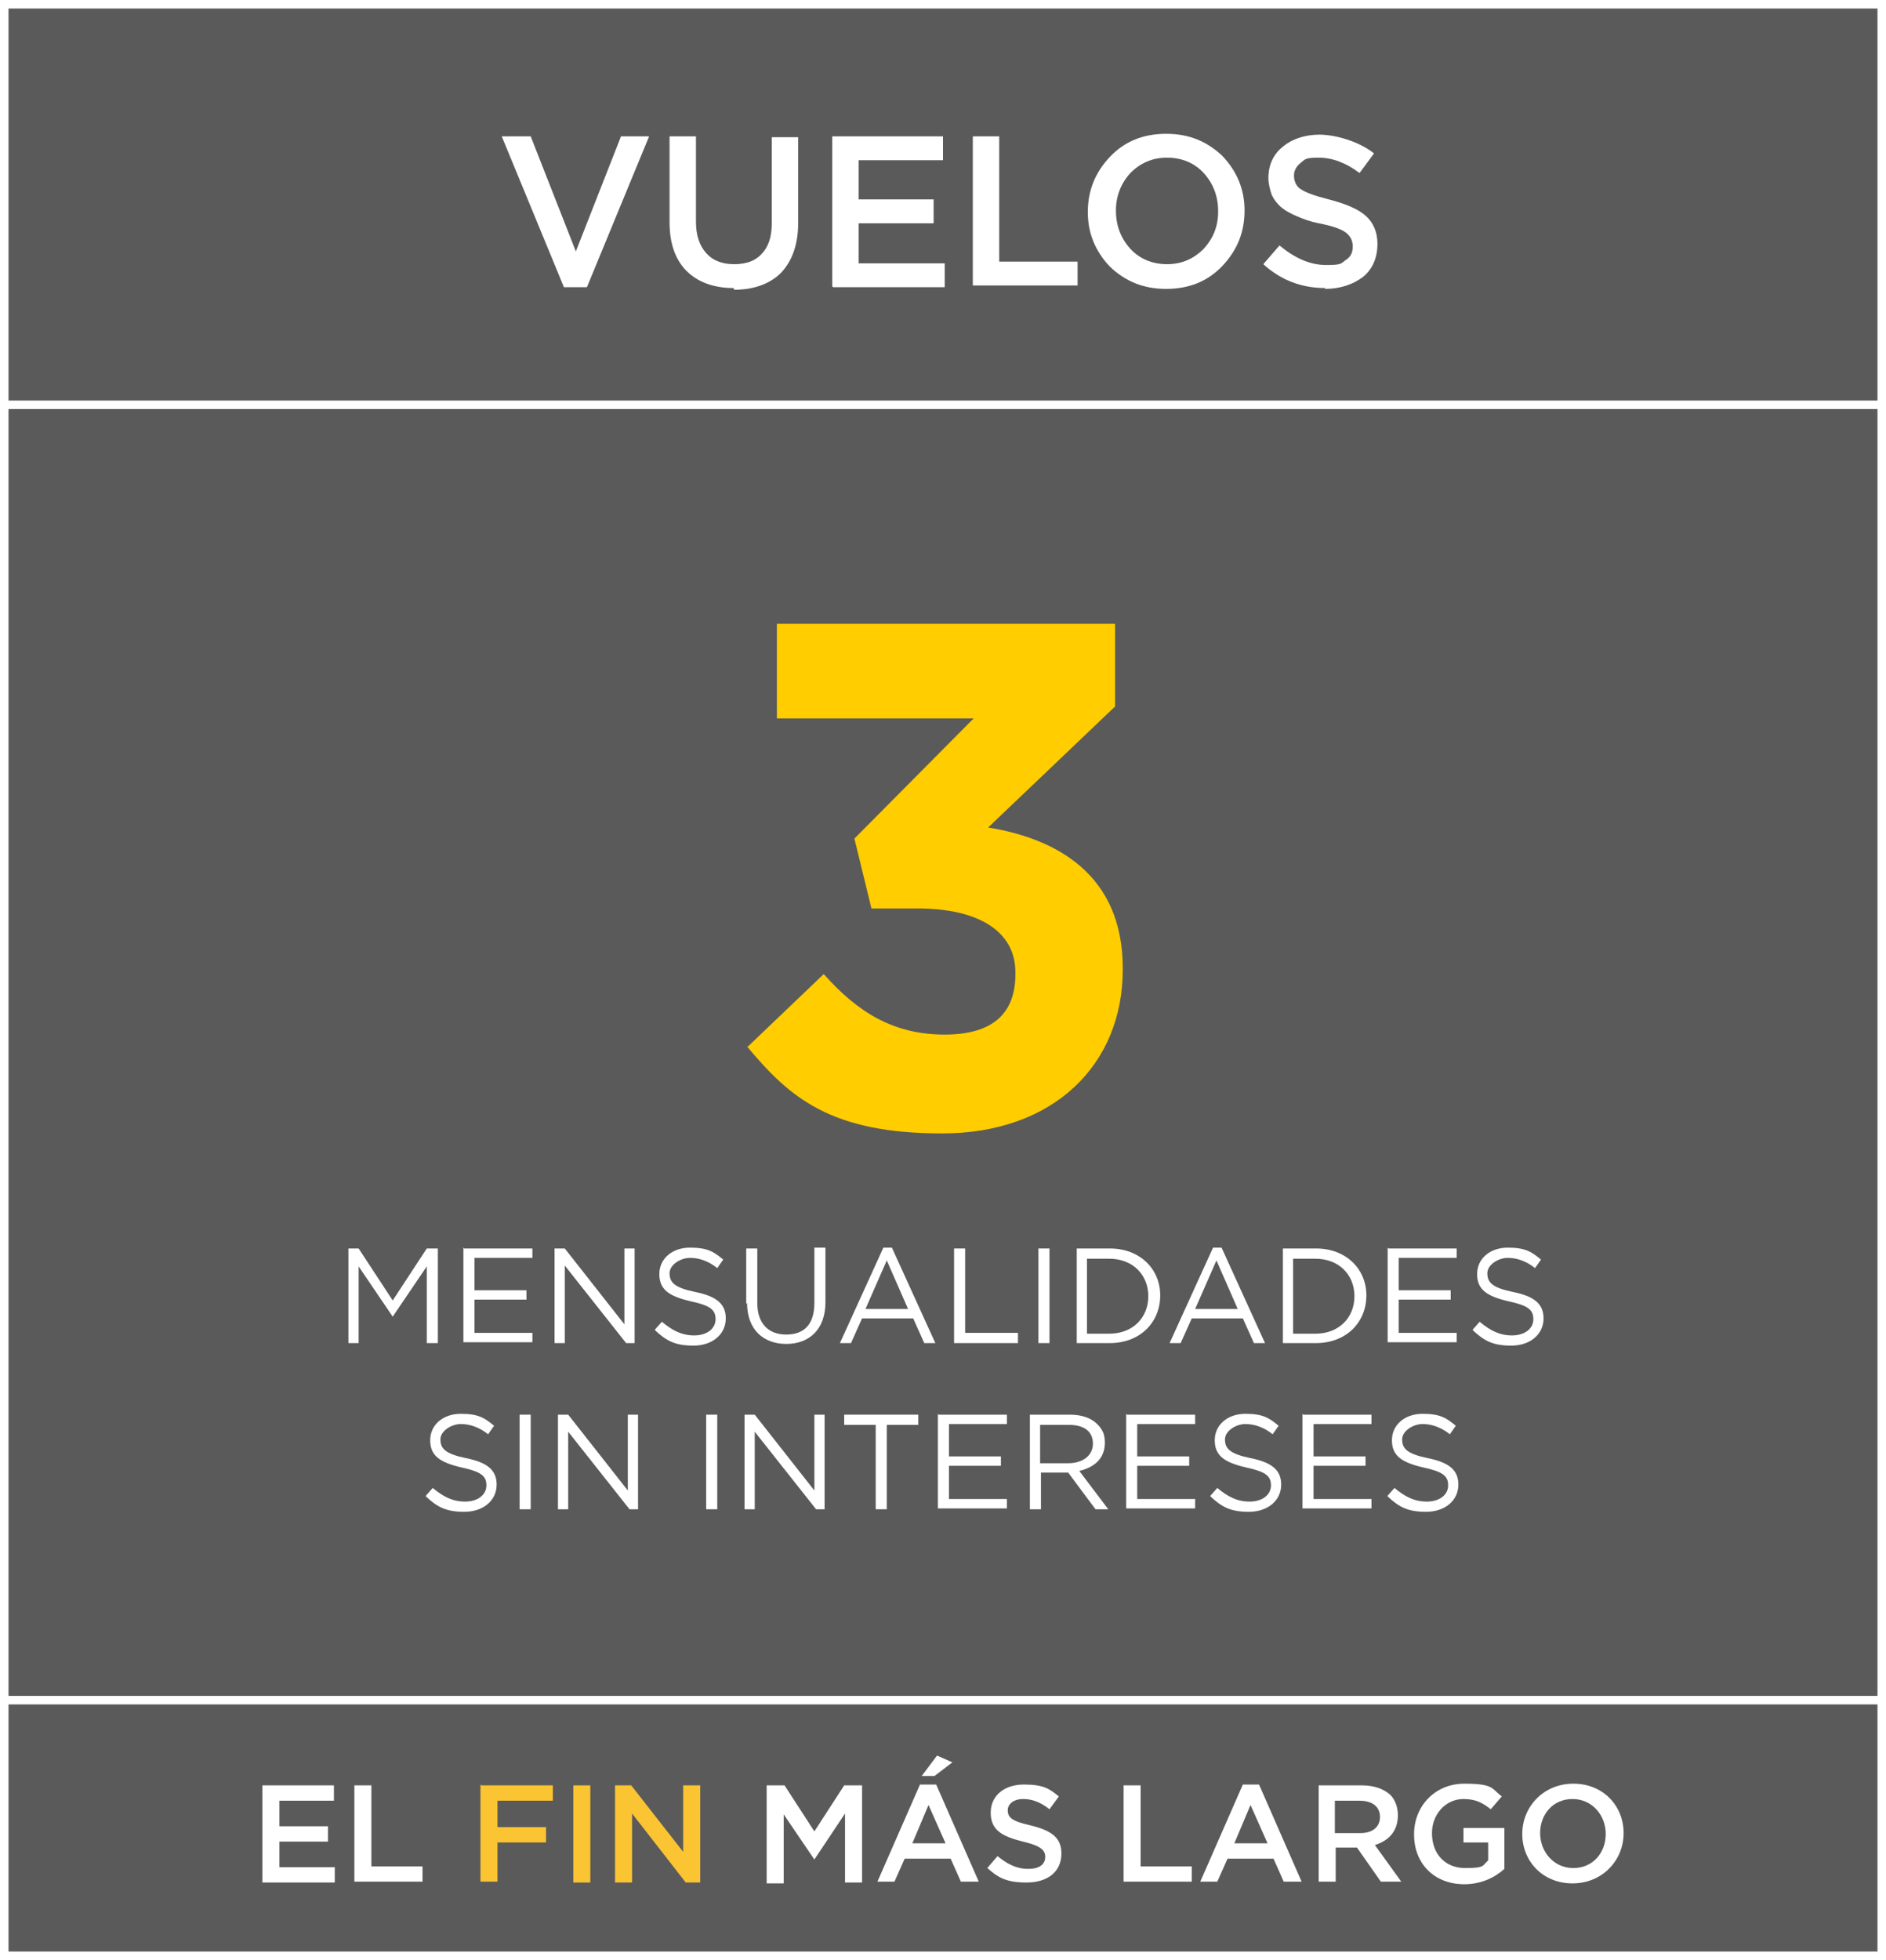 <?xml version="1.0" encoding="UTF-8"?>
<svg id="Capa_1" xmlns="http://www.w3.org/2000/svg" version="1.1" viewBox="0 0 221.4 230">
  <rect x="0" y="0" width="221.4" height="230" fill="#808080" stroke="none"/>
  <!-- Generator: Adobe Illustrator 30.0.0, SVG Export Plug-In . SVG Version: 2.1.1 Build 123)  -->
  <defs>
    <style>
      .st0 {
        fill: none;
        stroke: #fff;
        stroke-miterlimit: 10;
      }

      .st1 {
        fill: #fff;
      }

      .st2 {
        opacity: .3;
      }

      .st3 {
        fill: #ffcd00;
      }

      .st4 {
        fill: #fbc433;
      }
    </style>
  </defs>
  <rect class="st2" x=".9" y=".9" width="219.6" height="228.1"/>
  <g>
    <path class="st1" d="M30.8,209.5h8.4v1.8h-6.4v3h5.7v1.8h-5.7v3h6.5v1.8h-8.5v-11.4Z"/>
    <path class="st1" d="M41.6,209.5h2v9.5h6v1.8h-8v-11.4Z"/>
    <path class="st4" d="M56.5,209.5h8.4v1.8h-6.5v3.1h5.7v1.8h-5.7v4.6h-2v-11.4Z"/>
    <path class="st4" d="M67.3,209.5h2v11.4h-2v-11.4Z"/>
    <path class="st4" d="M72.3,209.5h1.8l6.1,7.8v-7.8h2v11.4h-1.7l-6.3-8.1v8.1h-2v-11.4Z"/>
    <path class="st1" d="M90,209.5h2.1l3.5,5.4,3.5-5.4h2.1v11.4h-2v-8.1l-3.6,5.4h0l-3.6-5.3v8.1h-2v-11.4Z"/>
    <path class="st1" d="M108.1,209.4h1.8l5,11.4h-2.1l-1.2-2.7h-5.4l-1.2,2.7h-2l5-11.4ZM111,216.3l-2-4.5-1.9,4.5h3.9ZM110,206l1.8.8-2.1,1.6h-1.5l1.8-2.4Z"/>
    <path class="st1" d="M115.9,219.2l1.2-1.4c1.1.9,2.2,1.5,3.6,1.5s2-.6,2-1.4h0c0-.8-.5-1.3-2.6-1.8-2.4-.6-3.8-1.3-3.8-3.4h0c0-2,1.6-3.3,3.9-3.3s3,.5,4.1,1.4l-1.1,1.5c-1-.8-2-1.2-3.1-1.2s-1.8.6-1.8,1.3h0c0,.9.5,1.3,2.7,1.8,2.4.6,3.6,1.4,3.6,3.3h0c0,2.2-1.7,3.4-4.1,3.4s-3.4-.6-4.7-1.8Z"/>
    <path class="st1" d="M131.9,209.5h2v9.5h6v1.8h-8v-11.4Z"/>
    <path class="st1" d="M146,209.4h1.8l5,11.4h-2.1l-1.2-2.7h-5.4l-1.2,2.7h-2l5-11.4ZM148.8,216.3l-2-4.5-1.9,4.5h3.9Z"/>
    <path class="st1" d="M154.8,209.5h5.1c1.4,0,2.5.4,3.3,1.1.6.6.9,1.5.9,2.4h0c0,1.9-1.1,3-2.7,3.5l3.1,4.3h-2.4l-2.8-4h-2.5v4h-2v-11.4ZM159.7,215.1c1.4,0,2.3-.7,2.3-1.9h0c0-1.2-.9-1.9-2.4-1.9h-2.9v3.8h2.9Z"/>
    <path class="st1" d="M166,215.2h0c0-3.2,2.4-5.9,5.9-5.9s3.2.6,4.4,1.5l-1.3,1.5c-.9-.7-1.7-1.2-3.2-1.2-2.1,0-3.7,1.8-3.7,4h0c0,2.4,1.5,4.1,3.9,4.1s2-.3,2.7-.9v-2.1h-2.9v-1.7h4.8v4.8c-1.1,1-2.7,1.8-4.7,1.8-3.6,0-5.9-2.5-5.9-5.8Z"/>
    <path class="st1" d="M178.7,215.2h0c0-3.2,2.5-5.9,6-5.9s5.9,2.6,5.9,5.8h0c0,3.2-2.5,5.9-6,5.9s-5.9-2.6-5.9-5.8ZM188.5,215.2h0c0-2.2-1.6-4.1-3.9-4.1s-3.8,1.8-3.8,4h0c0,2.2,1.6,4.1,3.9,4.1s3.8-1.8,3.8-4Z"/>
  </g>
  <line class="st0" x1=".2" y1="47.5" x2="221.2" y2="47.5"/>
  <line class="st0" x1=".2" y1="199.5" x2="221.2" y2="199.5"/>
  <rect class="st0" x=".5" y=".5" width="220.4" height="229"/>
  <g>
    <path class="st1" d="M66.2,33.7l-7.3-17.7h3.4l5.3,13.5,5.3-13.5h3.3l-7.3,17.7h-2.7Z"/>
    <path class="st1" d="M86.1,33.8c-2.3,0-4.2-.7-5.5-2-1.3-1.3-2-3.2-2-5.7v-10.1h3.1v10c0,1.6.4,2.8,1.2,3.7.8.9,1.9,1.3,3.3,1.3s2.5-.4,3.2-1.2c.8-.8,1.2-2,1.2-3.6v-10.1h3.1v10c0,2.6-.7,4.5-2,5.9-1.3,1.3-3.2,2-5.5,2Z"/>
    <path class="st1" d="M97.7,33.6v-17.6h13v2.8h-9.9v4.6h8.8v2.8h-8.8v4.7h10.1v2.8h-13.1Z"/>
    <path class="st1" d="M114.2,33.6v-17.6h3.1v14.7h9.2v2.8h-12.3Z"/>
    <path class="st1" d="M143.5,31.2c-1.7,1.8-3.9,2.7-6.6,2.7s-4.8-.9-6.6-2.6c-1.7-1.8-2.6-3.9-2.6-6.4h0c0-2.6.9-4.7,2.6-6.5,1.7-1.8,3.9-2.7,6.6-2.7s4.8.9,6.6,2.6c1.7,1.8,2.6,3.9,2.6,6.4h0c0,2.6-.9,4.7-2.6,6.5ZM132.7,29.2c1.1,1.2,2.6,1.8,4.3,1.8s3.1-.6,4.3-1.8c1.1-1.2,1.7-2.6,1.7-4.4h0c0-1.8-.6-3.3-1.7-4.5-1.1-1.2-2.6-1.8-4.3-1.8s-3.1.6-4.3,1.8c-1.1,1.2-1.7,2.7-1.7,4.4h0c0,1.8.6,3.3,1.7,4.5Z"/>
    <path class="st1" d="M155.6,33.8c-2.8,0-5.2-.9-7.3-2.8l1.9-2.2c1.8,1.5,3.6,2.3,5.5,2.3s1.7-.2,2.3-.6c.6-.4.8-.9.8-1.6h0c0-.7-.3-1.2-.8-1.6s-1.6-.8-3.2-1.1c-1-.2-1.8-.5-2.5-.8s-1.3-.6-1.8-1-.9-.9-1.2-1.5c-.2-.6-.4-1.3-.4-2h0c0-1.6.6-2.8,1.7-3.7,1.1-.9,2.6-1.4,4.3-1.4s4.5.7,6.4,2.2l-1.7,2.3c-1.6-1.2-3.2-1.8-4.8-1.8s-1.6.2-2.1.6c-.5.4-.8.9-.8,1.5h0c0,.7.3,1.3.8,1.6.6.4,1.7.8,3.3,1.2,1.9.5,3.4,1.1,4.3,1.9.9.8,1.4,1.9,1.4,3.3h0c0,1.7-.6,3-1.7,3.9-1.2.9-2.7,1.4-4.5,1.4Z"/>
  </g>
  <path class="st3" d="M87.8,122.8l8.9-8.5c4,4.5,8.2,7.1,14.2,7.1s8.3-2.8,8.3-7.1v-.2c0-4.8-4.3-7.5-11.5-7.5h-5.4l-2-8.2,14-14.1h-23.1v-11.1h39.7v9.7l-14.9,14.2c8,1.3,15.8,5.5,15.8,16.5v.2c0,11.1-8.1,19.2-21.2,19.2s-17.9-4.2-22.9-10.2Z"/>
  <g>
    <path class="st1" d="M40.8,146.5h1.3l4,6.1,4-6.1h1.3v11.1h-1.3v-9l-4,5.9h0l-4-5.9v9h-1.2v-11.1Z"/>
    <path class="st1" d="M54.5,146.5h8v1.1h-6.8v3.8h6.1v1.1h-6.1v3.9h6.8v1.1h-8.1v-11.1Z"/>
    <path class="st1" d="M65.1,146.5h1.2l7,8.9v-8.9h1.2v11.1h-1l-7.2-9.1v9.1h-1.2v-11.1Z"/>
    <path class="st1" d="M76.9,156l.8-.9c1.2,1,2.3,1.6,3.8,1.6s2.5-.8,2.5-1.9h0c0-1.1-.6-1.6-2.9-2.1-2.6-.6-3.7-1.4-3.7-3.2h0c0-1.8,1.5-3.1,3.6-3.1s2.8.5,3.9,1.4l-.7,1c-1-.8-2.1-1.2-3.2-1.2s-2.4.8-2.4,1.8h0c0,1.1.6,1.7,3,2.2,2.5.5,3.6,1.4,3.6,3.1h0c0,1.9-1.6,3.2-3.8,3.2s-3.2-.6-4.5-1.8Z"/>
    <path class="st1" d="M87.6,153v-6.5h1.3v6.4c0,2.4,1.3,3.7,3.4,3.7s3.3-1.2,3.3-3.7v-6.5h1.3v6.4c0,3.2-1.9,4.9-4.6,4.9s-4.6-1.7-4.6-4.8Z"/>
    <path class="st1" d="M103.5,146.4h1.2l5.1,11.2h-1.3l-1.3-2.9h-6l-1.3,2.9h-1.3l5.1-11.2ZM106.6,153.6l-2.5-5.7-2.5,5.7h5.1Z"/>
    <path class="st1" d="M112,146.5h1.3v9.9h6.2v1.2h-7.5v-11.1Z"/>
    <path class="st1" d="M121.9,146.5h1.3v11.1h-1.3v-11.1Z"/>
    <path class="st1" d="M126.4,146.5h3.9c3.5,0,5.9,2.4,5.9,5.5h0c0,3.2-2.4,5.6-5.9,5.6h-3.9v-11.1ZM130.2,156.5c2.8,0,4.6-1.9,4.6-4.4h0c0-2.5-1.8-4.4-4.6-4.4h-2.6v8.8h2.6Z"/>
    <path class="st1" d="M142.2,146.4h1.2l5.1,11.2h-1.3l-1.3-2.9h-6l-1.3,2.9h-1.3l5.1-11.2ZM145.3,153.6l-2.5-5.7-2.5,5.7h5.1Z"/>
    <path class="st1" d="M150.6,146.5h3.9c3.5,0,5.9,2.4,5.9,5.5h0c0,3.2-2.4,5.6-5.9,5.6h-3.9v-11.1ZM154.4,156.5c2.8,0,4.6-1.9,4.6-4.4h0c0-2.5-1.8-4.4-4.6-4.4h-2.6v8.8h2.6Z"/>
    <path class="st1" d="M163,146.5h8v1.1h-6.8v3.8h6.1v1.1h-6.1v3.9h6.8v1.1h-8.1v-11.1Z"/>
    <path class="st1" d="M172.9,156l.8-.9c1.2,1,2.3,1.6,3.8,1.6s2.5-.8,2.5-1.9h0c0-1.1-.6-1.6-2.9-2.1-2.6-.6-3.7-1.4-3.7-3.2h0c0-1.8,1.5-3.1,3.6-3.1s2.8.5,3.9,1.4l-.7,1c-1-.8-2.1-1.2-3.2-1.2s-2.4.8-2.4,1.8h0c0,1.1.6,1.7,3,2.2,2.5.5,3.6,1.4,3.6,3.1h0c0,1.9-1.6,3.2-3.8,3.2s-3.2-.6-4.5-1.8Z"/>
    <path class="st1" d="M50,175.5l.8-.9c1.2,1,2.3,1.6,3.8,1.6s2.5-.8,2.5-1.9h0c0-1.1-.6-1.6-2.9-2.1-2.6-.6-3.7-1.4-3.7-3.2h0c0-1.8,1.5-3.1,3.6-3.1s2.8.5,3.9,1.4l-.7,1c-1-.8-2.1-1.2-3.2-1.2s-2.4.8-2.4,1.8h0c0,1.1.6,1.7,3,2.2,2.5.5,3.6,1.4,3.6,3.1h0c0,1.9-1.6,3.2-3.8,3.2s-3.2-.6-4.5-1.8Z"/>
    <path class="st1" d="M61,166h1.3v11.1h-1.3v-11.1Z"/>
    <path class="st1" d="M65.5,166h1.2l7,8.9v-8.9h1.2v11.1h-1l-7.2-9.1v9.1h-1.2v-11.1Z"/>
    <path class="st1" d="M82.9,166h1.3v11.1h-1.3v-11.1Z"/>
    <path class="st1" d="M87.4,166h1.2l7,8.9v-8.9h1.2v11.1h-1l-7.2-9.1v9.1h-1.2v-11.1Z"/>
    <path class="st1" d="M102.8,167.2h-3.7v-1.2h8.7v1.2h-3.7v9.9h-1.3v-9.9Z"/>
    <path class="st1" d="M110.2,166h8v1.1h-6.8v3.8h6.1v1.1h-6.1v3.9h6.8v1.1h-8.1v-11.1Z"/>
    <path class="st1" d="M120.8,166h4.8c1.4,0,2.5.4,3.2,1.1s.9,1.3.9,2.2h0c0,1.9-1.3,2.9-3,3.3l3.4,4.5h-1.5l-3.2-4.3h-3.2v4.3h-1.3v-11.1ZM125.4,171.7c1.7,0,2.9-.9,2.9-2.3h0c0-1.4-1-2.2-2.8-2.2h-3.4v4.5h3.4Z"/>
    <path class="st1" d="M132.3,166h8v1.1h-6.8v3.8h6.1v1.1h-6.1v3.9h6.8v1.1h-8.1v-11.1Z"/>
    <path class="st1" d="M142.1,175.5l.8-.9c1.2,1,2.3,1.6,3.8,1.6s2.5-.8,2.5-1.9h0c0-1.1-.6-1.6-2.9-2.1-2.6-.6-3.7-1.4-3.7-3.2h0c0-1.8,1.5-3.1,3.6-3.1s2.8.5,3.9,1.4l-.7,1c-1-.8-2.1-1.2-3.2-1.2s-2.4.8-2.4,1.8h0c0,1.1.6,1.7,3,2.2,2.5.5,3.6,1.4,3.6,3.1h0c0,1.9-1.6,3.2-3.8,3.2s-3.2-.6-4.5-1.8Z"/>
    <path class="st1" d="M153,166h8v1.1h-6.8v3.8h6.1v1.1h-6.1v3.9h6.8v1.1h-8.1v-11.1Z"/>
    <path class="st1" d="M162.9,175.5l.8-.9c1.2,1,2.3,1.6,3.8,1.6s2.5-.8,2.5-1.9h0c0-1.1-.6-1.6-2.9-2.1-2.6-.6-3.7-1.4-3.7-3.2h0c0-1.8,1.5-3.1,3.6-3.1s2.8.5,3.9,1.4l-.7,1c-1-.8-2.1-1.2-3.2-1.2s-2.4.8-2.4,1.8h0c0,1.1.6,1.7,3,2.2,2.5.5,3.6,1.4,3.6,3.1h0c0,1.9-1.6,3.2-3.8,3.2s-3.2-.6-4.5-1.8Z"/>
  </g>
</svg>